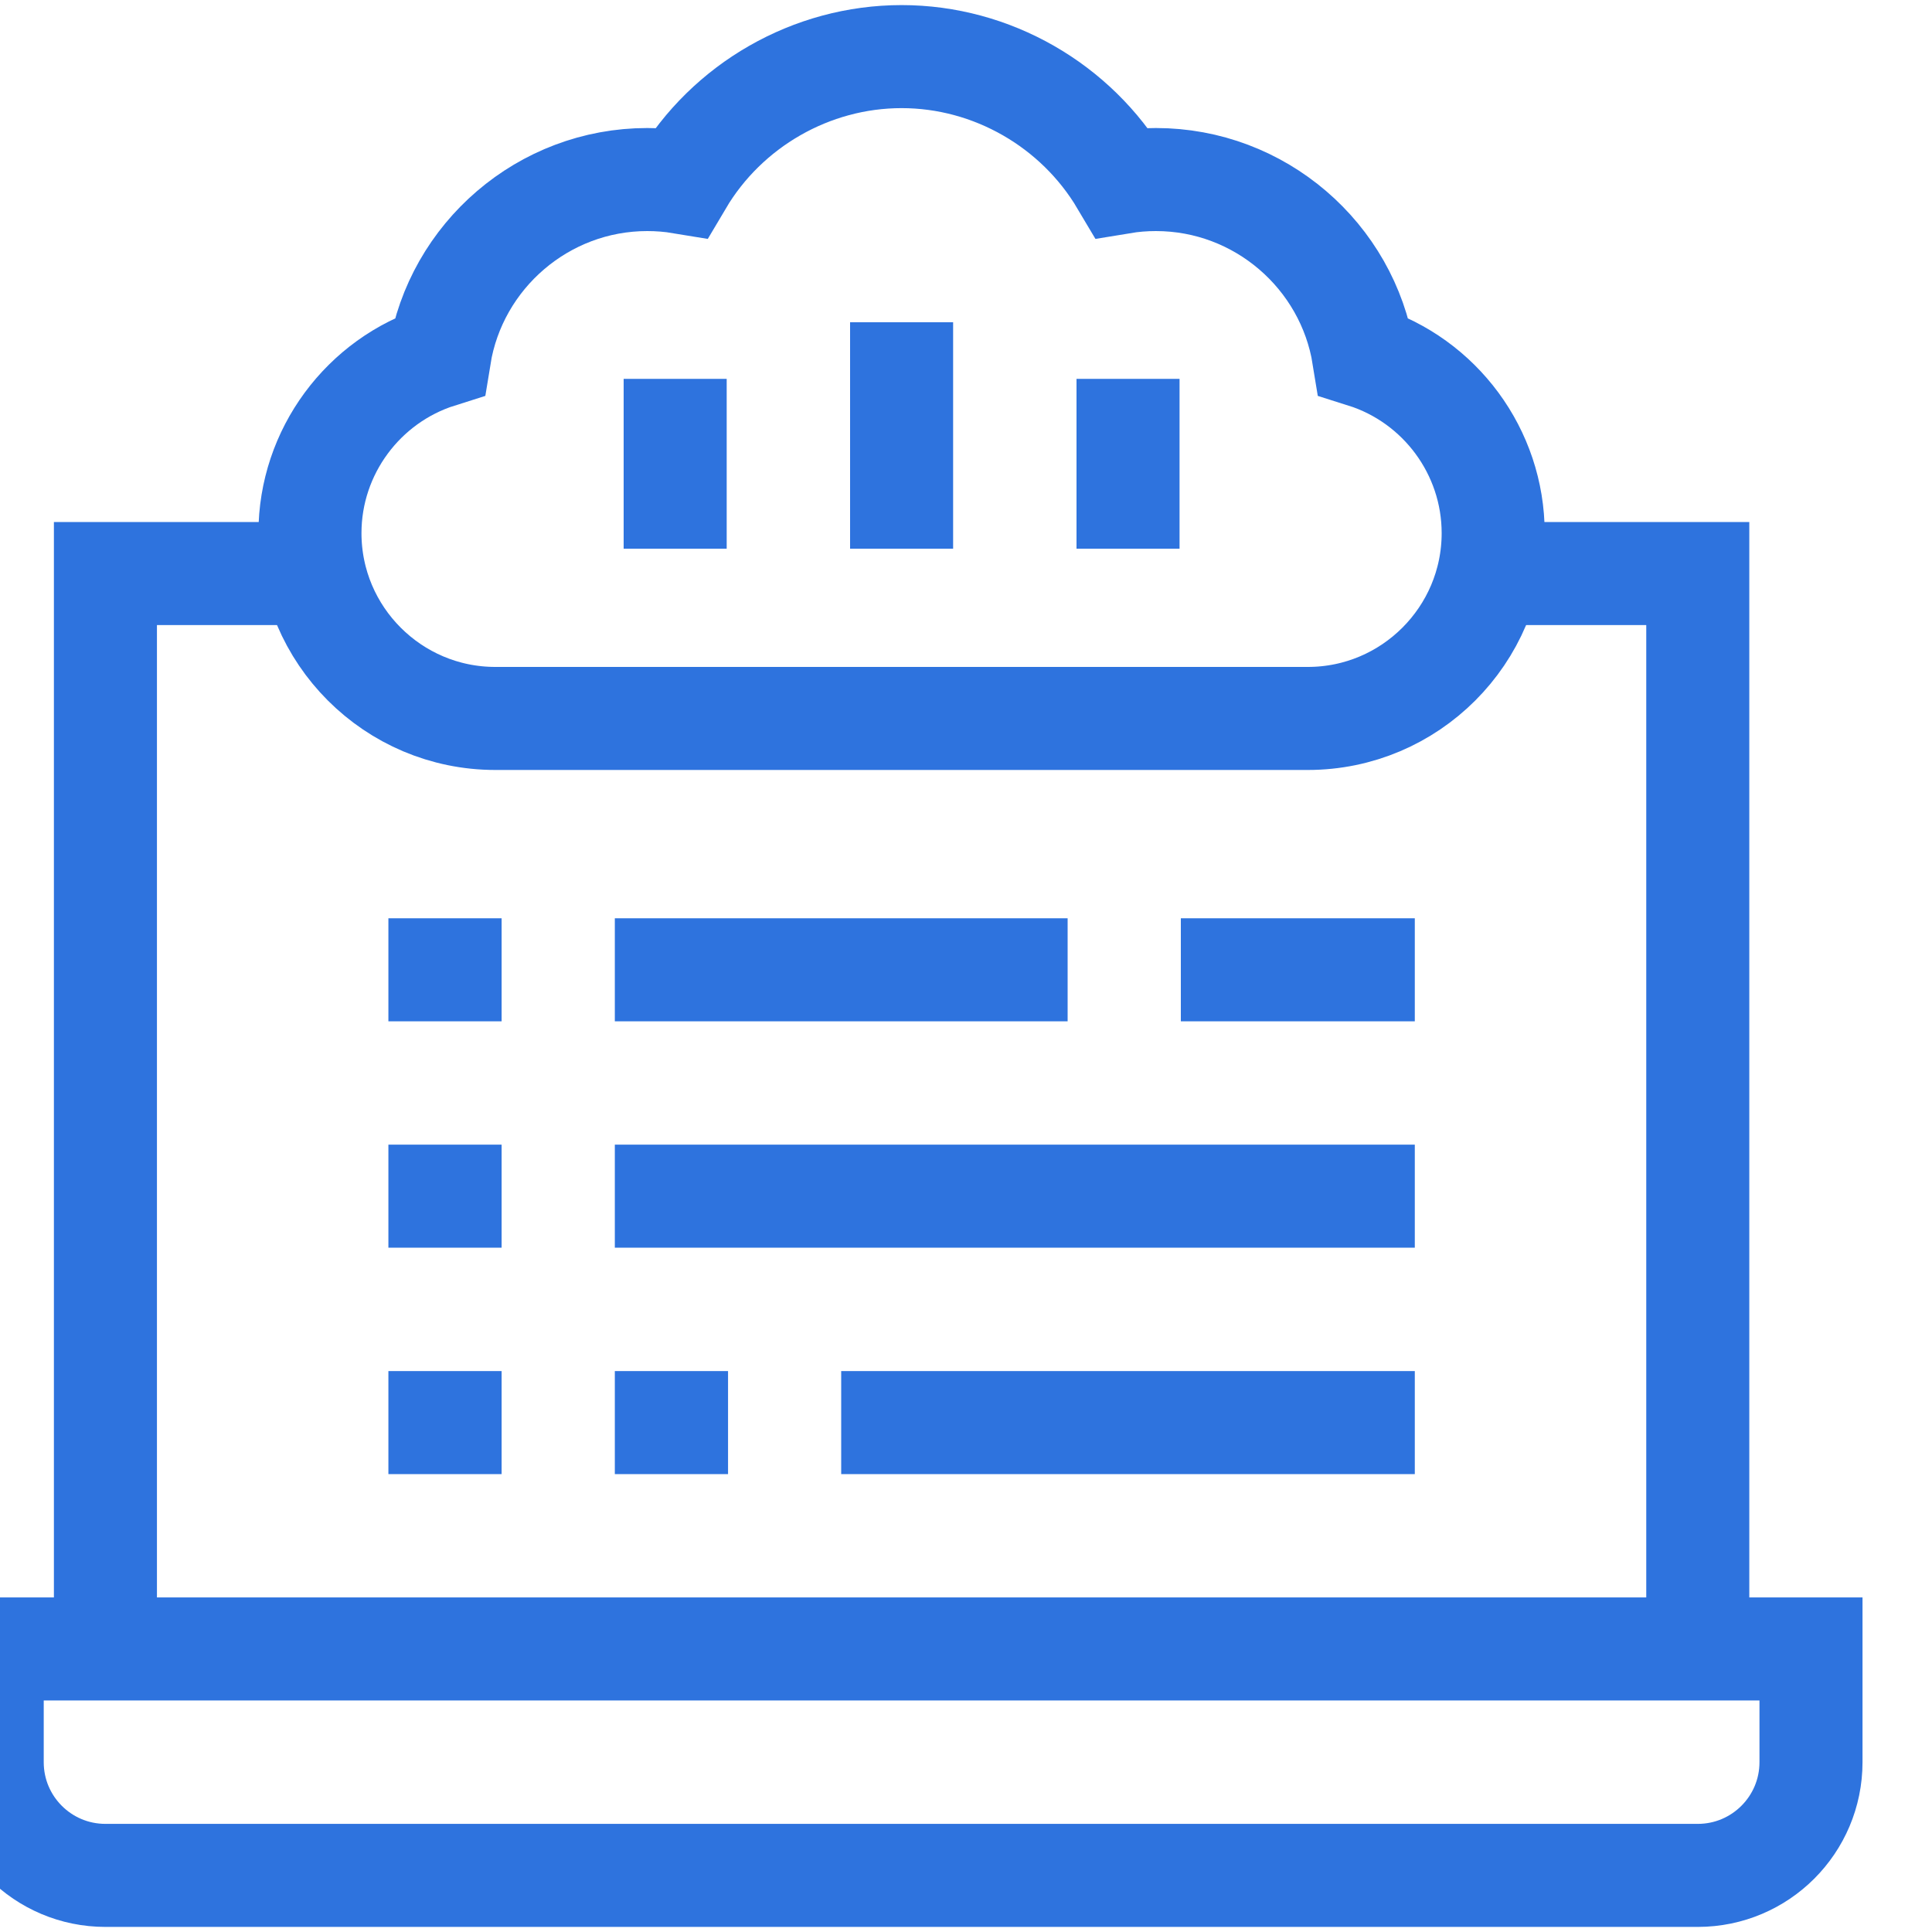 <svg width="30" height="30" viewBox="0 0 30 30" fill="none" xmlns="http://www.w3.org/2000/svg">
<g clip-path="url(#clip0_668_25551)">
<g clip-path="url(#clip1_668_25551)">
<path d="M26.363 29.121H1.637C0.666 29.121 -0.121 28.334 -0.121 27.363V25.605H28.121V27.363C28.121 28.334 27.334 29.121 26.363 29.121Z" stroke="#2E73DE" stroke-width="1.6" stroke-miterlimit="10"/>
<path d="M21.969 18.574H9.547" stroke="#2E73DE" stroke-width="1.6" stroke-miterlimit="10"/>
<path d="M16.578 15.059H9.547" stroke="#2E73DE" stroke-width="1.6" stroke-miterlimit="10"/>
<path d="M21.969 15.059H18.336" stroke="#2E73DE" stroke-width="1.6" stroke-miterlimit="10"/>
<path d="M13.062 22.09H21.969" stroke="#2E73DE" stroke-width="1.6" stroke-miterlimit="10"/>
<path d="M7.691 11.156C6.104 11.156 4.813 9.865 4.813 8.278C4.813 7.014 5.643 5.906 6.825 5.533C7.077 3.971 8.438 2.788 10.05 2.788C10.228 2.788 10.406 2.802 10.581 2.831C11.289 1.635 12.597 0.879 14 0.879C15.403 0.879 16.71 1.635 17.419 2.831C17.594 2.802 17.771 2.788 17.949 2.788C19.562 2.788 20.923 3.971 21.174 5.533C22.357 5.906 23.186 7.014 23.186 8.278C23.186 9.865 21.895 11.156 20.308 11.156H7.691V11.156Z" stroke="#2E73DE" stroke-width="1.6" stroke-miterlimit="10"/>
<path d="M4.883 8.906H1.637V25.605" stroke="#2E73DE" stroke-width="1.6" stroke-miterlimit="10"/>
<path d="M26.363 25.605V8.906H23.117" stroke="#2E73DE" stroke-width="1.6" stroke-miterlimit="10"/>
<path d="M14 8.52V5.004" stroke="#2E73DE" stroke-width="1.6" stroke-miterlimit="10"/>
<path d="M17.516 8.52V5.883" stroke="#2E73DE" stroke-width="1.6" stroke-miterlimit="10"/>
<path d="M10.484 8.52V5.883" stroke="#2E73DE" stroke-width="1.6" stroke-miterlimit="10"/>
<path d="M6.031 22.09H7.789" stroke="#2E73DE" stroke-width="1.6" stroke-miterlimit="10"/>
<path d="M9.547 22.09H11.305" stroke="#2E73DE" stroke-width="1.6" stroke-miterlimit="10"/>
<path d="M6.031 18.574H7.789" stroke="#2E73DE" stroke-width="1.6" stroke-miterlimit="10"/>
<path d="M6.031 15.059H7.789" stroke="#2E73DE" stroke-width="1.6" stroke-miterlimit="10"/>
</g>
</g>
<defs>
<clipPath id="clip0_668_25551">
<rect width="30" height="30" fill="white"/>
</clipPath>
<clipPath id="clip1_668_25551">
<rect width="30" height="30" fill="white"/>
</clipPath>
</defs>
</svg>
